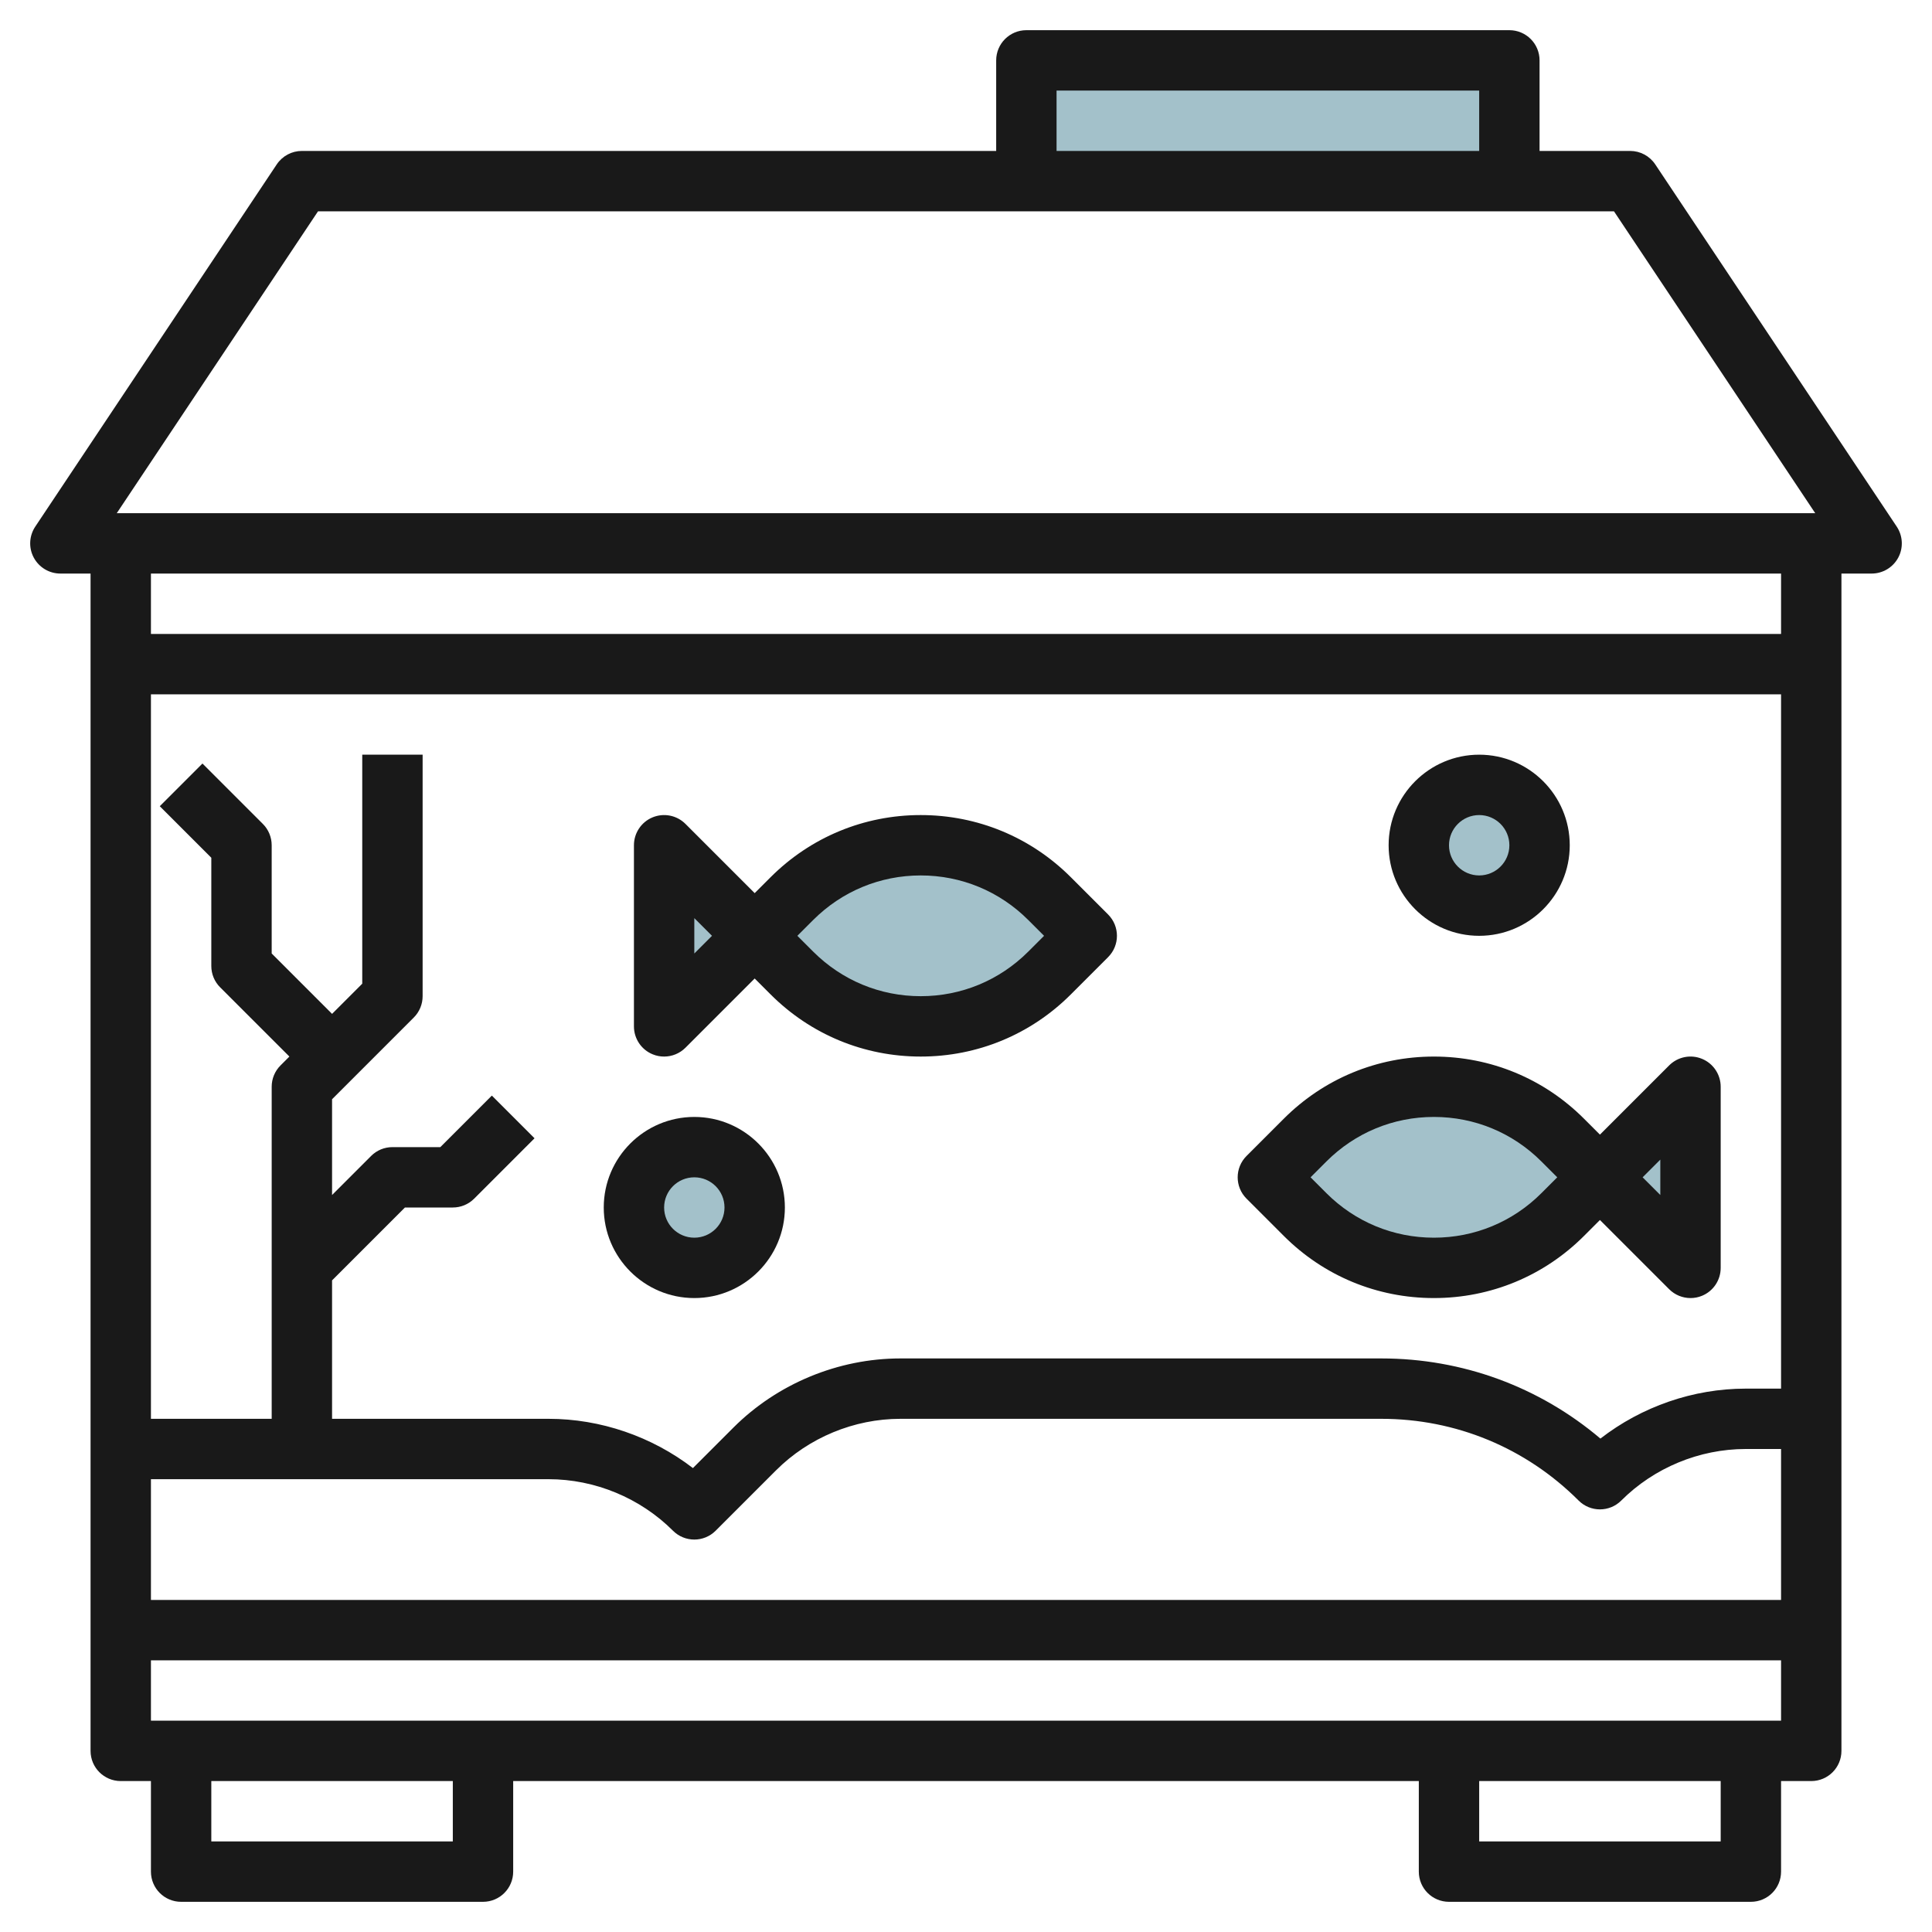 <svg id="Layer_3" enable-background="new 0 0 64 64" height="512" viewBox="0 0 64 64" width="512" xmlns="http://www.w3.org/2000/svg"><g><g fill="#a3c1ca"><circle cx="23" cy="40" r="2"/><circle cx="49" cy="28" r="2"/><path d="m22 28 4.232 4.232c1.132 1.132 2.667 1.768 4.268 1.768 1.601 0 3.136-.636 4.268-1.768l1.232-1.232-1.232-1.232c-1.132-1.132-2.667-1.768-4.268-1.768-1.601 0-3.136.636-4.268 1.768l-4.232 4.232z"/><path d="m56 36-4.232 4.232c-1.132 1.132-2.667 1.768-4.268 1.768-1.601 0-3.136-.636-4.268-1.768l-1.232-1.232 1.232-1.232c1.132-1.132 2.667-1.768 4.268-1.768 1.601 0 3.136.636 4.268 1.768l4.232 4.232z"/><path d="m34 2h16v4h-16z"/></g><g fill="#191919"><path d="m62.832 17.445-8-12c-.186-.278-.498-.445-.832-.445h-3v-3c0-.552-.447-1-1-1h-16c-.553 0-1 .448-1 1v3h-23c-.334 0-.646.167-.832.445l-8 12c-.204.307-.224.701-.05 1.026s.513.529.882.529h1v39c0 .553.447 1 1 1h1v3c0 .553.447 1 1 1h10c.553 0 1-.447 1-1v-3h30v3c0 .553.447 1 1 1h10c.553 0 1-.447 1-1v-3h1c.553 0 1-.447 1-1v-39h1c.369 0 .708-.203.882-.528s.154-.72-.05-1.027zm-27.832-14.445h14v2h-14zm-24.465 4h42.93l6.667 10h-56.264zm-5.535 42h13.172c1.534 0 3.036.622 4.121 1.707.195.195.451.293.707.293s.512-.098.707-.293l2-2c1.085-1.085 2.587-1.707 4.121-1.707h15.93c2.469 0 4.789.961 6.535 2.707.391.391 1.023.391 1.414 0 1.085-1.085 2.587-1.707 4.121-1.707h1.172v5h-54zm52.828-3c-1.738 0-3.446.595-4.812 1.655-2.028-1.718-4.571-2.655-7.258-2.655h-15.93c-2.061 0-4.078.836-5.535 2.293l-1.339 1.339c-1.361-1.046-3.057-1.632-4.782-1.632h-7.172v-4.586l2.414-2.414h1.586c.266 0 .52-.105.707-.293l2-2-1.414-1.414-1.707 1.707h-1.586c-.266 0-.52.105-.707.293l-1.293 1.293v-3.172l2.707-2.707c.188-.187.293-.441.293-.707v-8h-2v7.586l-1 1-2-2v-3.586c0-.265-.105-.52-.293-.707l-2-2-1.414 1.414 1.707 1.707v3.586c0 .265.105.52.293.707l2.293 2.293-.293.293c-.188.187-.293.441-.293.707v11h-4v-24h54v23zm-42.828 15h-8v-2h8zm42 0h-8v-2h8zm-52-4v-2h54v2zm54-36h-54v-2h54z"/><path d="m56.383 35.076c-.374-.156-.804-.069-1.09.217l-2.293 2.293-.525-.525c-1.329-1.33-3.096-2.061-4.975-2.061s-3.646.731-4.975 2.061l-1.232 1.232c-.391.391-.391 1.023 0 1.414l1.232 1.232c1.329 1.33 3.096 2.061 4.975 2.061s3.646-.731 4.975-2.061l.525-.525 2.293 2.293c.191.191.447.293.707.293.129 0 .259-.024.383-.076.374-.154.617-.52.617-.924v-6c0-.404-.243-.77-.617-.924zm-5.322 4.449c-.952.952-2.216 1.475-3.561 1.475s-2.609-.523-3.561-1.475l-.525-.525.525-.525c.952-.952 2.216-1.475 3.561-1.475s2.609.523 3.561 1.475l.525.525zm3.939.061-.586-.586.586-.586z"/><path d="m35.475 29.061c-1.329-1.329-3.096-2.061-4.975-2.061s-3.646.732-4.975 2.061l-.525.525-2.293-2.293c-.286-.286-.715-.371-1.09-.217-.374.155-.617.52-.617.924v6c0 .404.243.77.617.924.124.052.254.076.383.076.26 0 .516-.102.707-.293l2.293-2.293.525.525c1.329 1.33 3.096 2.061 4.975 2.061s3.646-.731 4.975-2.061l1.232-1.232c.391-.391.391-1.023 0-1.414zm-12.475 2.525v-1.172l.586.586zm11.061-.061c-.952.951-2.216 1.475-3.561 1.475s-2.609-.524-3.561-1.475l-.525-.525.525-.525c.952-.951 2.216-1.475 3.561-1.475s2.609.524 3.561 1.475l.525.525z"/><path d="m23 37c-1.654 0-3 1.346-3 3s1.346 3 3 3 3-1.346 3-3-1.346-3-3-3zm0 4c-.552 0-1-.448-1-1s.448-1 1-1 1 .448 1 1-.448 1-1 1z"/><path d="m49 31c1.654 0 3-1.346 3-3s-1.346-3-3-3-3 1.346-3 3 1.346 3 3 3zm0-4c.552 0 1 .449 1 1s-.448 1-1 1-1-.449-1-1 .448-1 1-1z"/></g></g></svg>